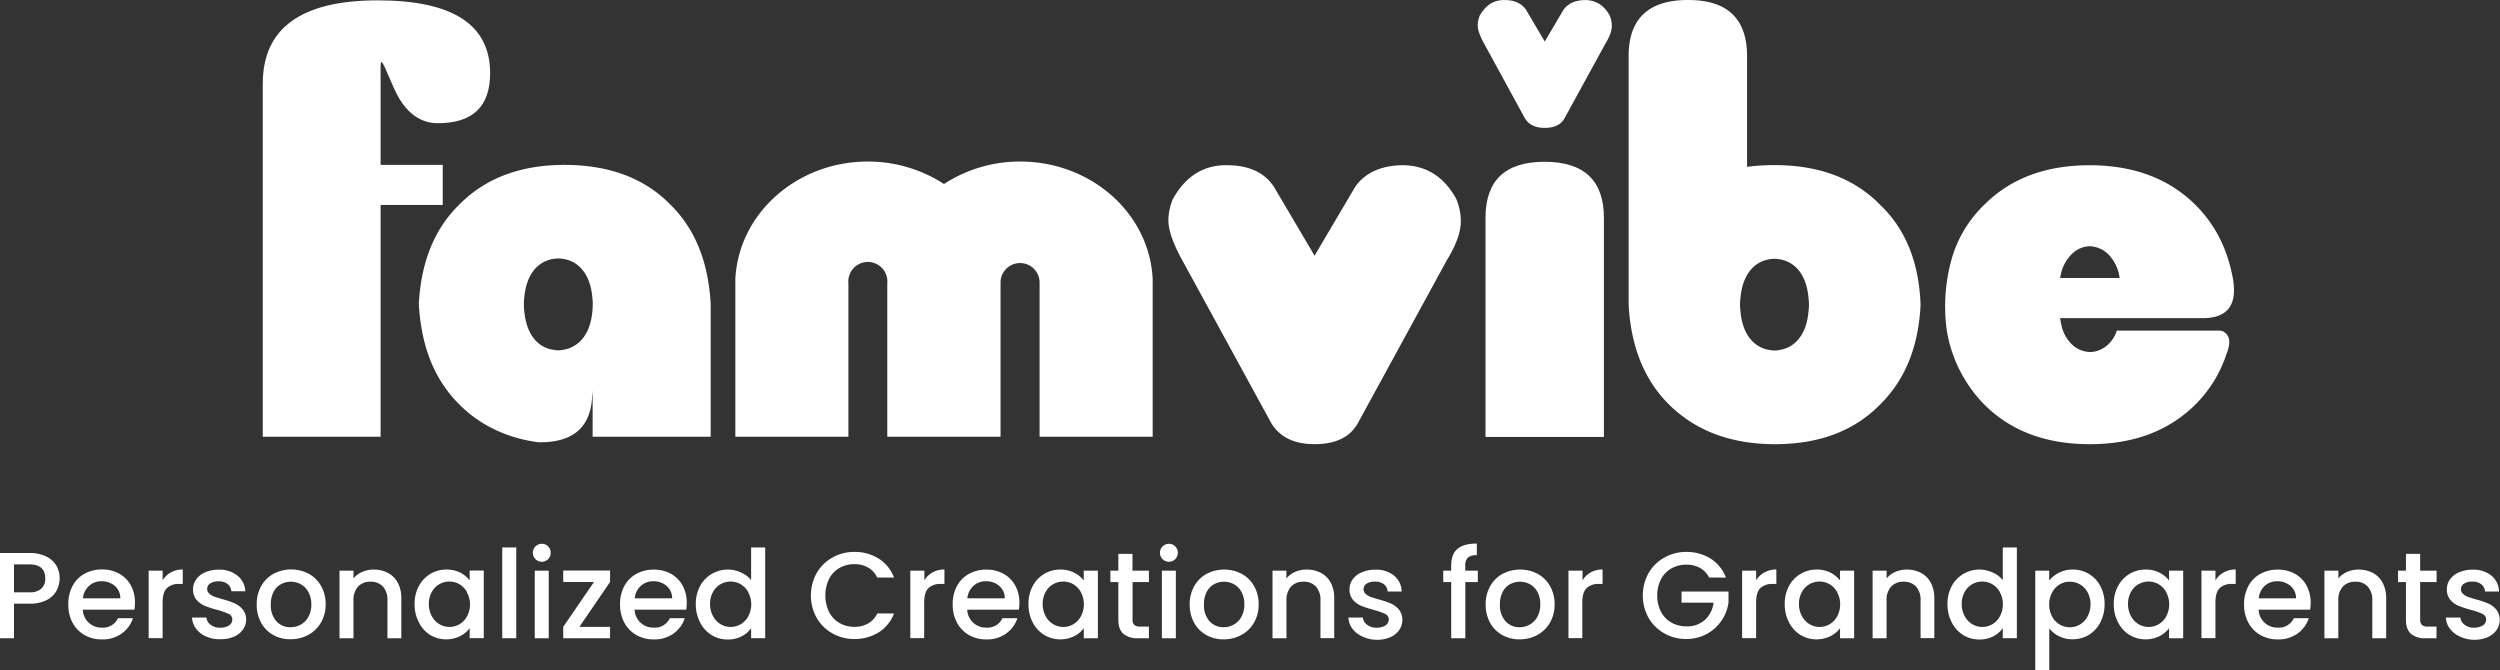 <svg id="Layer_1" data-name="Layer 1" xmlns="http://www.w3.org/2000/svg" viewBox="0 0 835.69 224.1"><rect x="0" y="0" width="835.69" height="224.1" fill="#333333" stroke="none"/><defs><style>.cls-1{fill:#fff;}</style></defs><path class="cls-1" d="M127.23,146H87.84V28Q87.84.12,126.3.12q37.53,0,37.54,24.34,0,16.73-17.47,16.72c-3.29,0-10-1-14.68-11.7-5-11.46-4.46-11-4.46-2.42V55.12H148V68.5H127.23Z"/><path class="cls-1" d="M439.43,148.47q-10.23,0-14.49-7.06L395.21,87q-4.83-8.73-4.64-13.75a19.35,19.35,0,0,1,1.48-6.69q6.49-11.7,18.58-11.33,10.61.18,15.23,7.24l13.57,23,13.57-23q4.81-6.87,15.23-7.24Q480.5,55,486.81,66.53a19.39,19.39,0,0,1,1.49,6.69q.36,5.58-4.65,13.75l-29.73,54.44q-3.9,7.07-14.49,7.06"/><path class="cls-1" d="M536.15,146.06H496.57V72.84q0-18.75,19.7-18.76,19.88,0,19.88,18.76Z"/><path class="cls-1" d="M628.58,68.56q-13-13.35-35.31-13.37a72.34,72.34,0,0,0-9.27.57v-37Q584,0,564.29,0q-19.87,0-19.88,18.77v83.07q1.13,21,13.38,33.26,13.4,13.35,35.48,13.38,22.34,0,35.31-13.38Q641,122.83,642,101.84,641.21,80.63,628.58,68.56Zm-24.06,35.71c-.69,7.74-4.67,12-9.74,12.73a8.53,8.53,0,0,1-1.61.17,8.43,8.43,0,0,1-1.6-.17c-5.07-.74-9.05-5-9.75-12.73a17.52,17.52,0,0,1,0-4.87c.7-7.74,4.68-12,9.75-12.74a8.43,8.43,0,0,1,1.6-.15,8.53,8.53,0,0,1,1.61.15c5.07.74,9.05,5,9.74,12.74a19.28,19.28,0,0,1,.17,2.42A19.49,19.49,0,0,1,604.52,104.27Z"/><path class="cls-1" d="M516.36,42.75c-3.12,0-5.34-1.08-6.64-3.24L496.1,14.57c-1.48-2.67-2.19-4.76-2.13-6.3a8.94,8.94,0,0,1,.68-3.06q3-5.37,8.51-5.19c3.24.05,5.56,1.16,7,3.32l6.22,10.55,6.21-10.55c1.48-2.1,3.8-3.21,7-3.32q5.63-.09,8.51,5.19a8.71,8.71,0,0,1,.68,3.06c.12,1.71-.59,3.8-2.12,6.3L523,39.51c-1.19,2.16-3.41,3.24-6.64,3.24"/><path class="cls-1" d="M742.92,110.67l-.12,0a2.53,2.53,0,0,0-.92-.15H707.59a8.71,8.71,0,0,1-.5,1.36c-1.82,3.7-5.11,5.79-8.5,5.79a9.09,9.09,0,0,1-6.71-3.31,12.59,12.59,0,0,1-2.83-5.79c-.17-.77-.32-1.57-.4-2.23H737q11.5-.36,9.47-12.83-2.59-15-12.46-24.9-13.35-13.35-35.48-13.37T663.18,68.56A40.61,40.61,0,0,0,652.6,85.85a58.92,58.92,0,0,0-1.85,24.52,45.87,45.87,0,0,0,12.43,24.73q13.22,13.35,35.31,13.38T734,135.1A42.83,42.83,0,0,0,744.38,118C745.81,114.31,745.34,111.86,742.92,110.67ZM698.59,82.31a9.3,9.3,0,0,1,7.11,3.79,13.46,13.46,0,0,1,2.8,6.59l0,.23H688.65l.14-.74a13.6,13.6,0,0,1,3.59-7.08A8.83,8.83,0,0,1,698.59,82.31Z"/><path class="cls-1" d="M224.2,68.5q-13-13.36-35.51-13.38-22.14,0-35.28,13.38Q141.13,80.59,140,101.58a69.16,69.16,0,0,0,.84,7.71q2.59,15.79,12.54,25.74a42,42,0,0,0,8,6.38,45.67,45.67,0,0,0,14.91,5.81c1.24.25,2.5.47,3.79.62a3.24,3.24,0,0,0,.44,0q17.1,0,17.43-16v-2.18a27.56,27.56,0,0,0,.15,2.92V146h39.46v-44.4Q236.43,80.58,224.2,68.5ZM198,104.2c-.52,5.66-2.77,9.47-6,11.37a9.76,9.76,0,0,1-3.78,1.36,8.72,8.72,0,0,1-1.61.18,8.34,8.34,0,0,1-1.6-.18c-4.16-.59-7.54-3.53-9-8.78a23.13,23.13,0,0,1-.74-4,19.84,19.84,0,0,1,0-4.87c.72-7.74,4.67-12,9.77-12.74a9.25,9.25,0,0,1,1.6-.14,9.63,9.63,0,0,1,1.61.14c5.07.75,9.05,5,9.74,12.74a19.84,19.84,0,0,1,0,4.87Z"/><path class="cls-1" d="M341,54a46.45,46.45,0,0,0-25.45,7.51A46.5,46.5,0,0,0,290.11,54c-23.79,0-43.27,17.45-44.3,39.33V146H283.6V94.72a6.53,6.53,0,1,1,13,0V146h37.86V94.72a6.53,6.53,0,1,1,13.05,0V146h37.8V93.32C384.3,71.44,364.84,54,341,54Z"/><path class="cls-1" d="M18.9,197.45a7.66,7.66,0,0,1-3.28,3.13,12.12,12.12,0,0,1-5.78,1.21H4.67v11.56H0V184.86H9.84A12.33,12.33,0,0,1,15.4,186a7.87,7.87,0,0,1,3.4,3,8.4,8.4,0,0,1,1.13,4.31A8.66,8.66,0,0,1,18.9,197.45Zm-5.08-.68a4.45,4.45,0,0,0,1.31-3.42q0-4.68-5.29-4.68H4.67V198H9.84A5.69,5.69,0,0,0,13.82,196.77Z"/><path class="cls-1" d="M44.94,203.8H27.67a6.23,6.23,0,0,0,6.44,6,5.47,5.47,0,0,0,5.33-3.16h5a10.11,10.11,0,0,1-3.71,5.1,10.85,10.85,0,0,1-6.66,2,11.53,11.53,0,0,1-5.8-1.45,10.36,10.36,0,0,1-4-4.1A12.54,12.54,0,0,1,22.84,202a12.81,12.81,0,0,1,1.41-6.13,9.91,9.91,0,0,1,4-4.08,11.8,11.8,0,0,1,5.88-1.44,11.52,11.52,0,0,1,5.7,1.4,9.85,9.85,0,0,1,3.9,3.91,11.91,11.91,0,0,1,1.39,5.81A15.82,15.82,0,0,1,44.94,203.8ZM40.22,200a5.34,5.34,0,0,0-1.84-4.14,6.62,6.62,0,0,0-4.47-1.56,6,6,0,0,0-4.14,1.54A6.36,6.36,0,0,0,27.72,200Z"/><path class="cls-1" d="M57.09,191.36a8,8,0,0,1,4-1v4.84H59.94a5.68,5.68,0,0,0-4.16,1.4c-.94.92-1.42,2.54-1.42,4.83v11.89H49.69V190.76h4.67V194A7.38,7.38,0,0,1,57.09,191.36Z"/><path class="cls-1" d="M68.86,212.76a8.33,8.33,0,0,1-3.34-2.63,6.56,6.56,0,0,1-1.32-3.71H69a3.27,3.27,0,0,0,1.38,2.4,4.91,4.91,0,0,0,3.13,1,5.36,5.36,0,0,0,3.06-.76,2.3,2.3,0,0,0,1.08-1.95,2,2,0,0,0-1.21-1.89,22.25,22.25,0,0,0-3.83-1.35,36.14,36.14,0,0,1-4.14-1.35,7.3,7.3,0,0,1-2.77-2,5.26,5.26,0,0,1-1.17-3.57,5.58,5.58,0,0,1,1.07-3.3,7.05,7.05,0,0,1,3-2.35,11.34,11.34,0,0,1,4.58-.87,9.46,9.46,0,0,1,6.21,2A7,7,0,0,1,82,197.65H77.32a3.32,3.32,0,0,0-1.23-2.42,4.58,4.58,0,0,0-3-.9,4.83,4.83,0,0,0-2.83.7,2.16,2.16,0,0,0-1,1.84,2,2,0,0,0,.65,1.52,4.65,4.65,0,0,0,1.6,1c.63.24,1.56.53,2.79.88a30.67,30.67,0,0,1,4,1.34,7.61,7.61,0,0,1,2.73,2A5.33,5.33,0,0,1,82.29,207a5.85,5.85,0,0,1-1.07,3.44,7,7,0,0,1-3,2.38,11.17,11.17,0,0,1-4.58.86A11.42,11.42,0,0,1,68.86,212.76Z"/><path class="cls-1" d="M91.35,212.27a10.4,10.4,0,0,1-4.06-4.1A12.33,12.33,0,0,1,85.81,202a12.15,12.15,0,0,1,1.52-6.11,10.46,10.46,0,0,1,4.14-4.1,12.64,12.64,0,0,1,11.72,0,10.55,10.55,0,0,1,4.15,4.1,12.14,12.14,0,0,1,1.51,6.11,11.89,11.89,0,0,1-1.56,6.11,10.77,10.77,0,0,1-4.24,4.12,12.21,12.21,0,0,1-5.92,1.45A11.57,11.57,0,0,1,91.35,212.27Zm9.16-3.47a6.48,6.48,0,0,0,2.56-2.58,8.26,8.26,0,0,0,1-4.18,8.44,8.44,0,0,0-1-4.16,6.39,6.39,0,0,0-2.5-2.57,6.89,6.89,0,0,0-3.36-.86,6.75,6.75,0,0,0-3.34.86,6.13,6.13,0,0,0-2.44,2.57,8.79,8.79,0,0,0-.9,4.16,7.92,7.92,0,0,0,1.86,5.63,6.17,6.17,0,0,0,4.7,2A6.88,6.88,0,0,0,100.51,208.8Z"/><path class="cls-1" d="M129.66,191.5a7.85,7.85,0,0,1,3.3,3.28,10.83,10.83,0,0,1,1.19,5.25v13.32h-4.63V200.73a6.57,6.57,0,0,0-1.52-4.66,5.39,5.39,0,0,0-4.14-1.62,5.45,5.45,0,0,0-4.16,1.62,6.49,6.49,0,0,0-1.54,4.66v12.62h-4.67V190.76h4.67v2.59a7.7,7.7,0,0,1,2.93-2.18,9.35,9.35,0,0,1,3.79-.78A10.12,10.12,0,0,1,129.66,191.5Z"/><path class="cls-1" d="M140,195.93a10.31,10.31,0,0,1,9.25-5.54,9.84,9.84,0,0,1,4.65,1.05A9.59,9.59,0,0,1,157,194v-3.28h4.71v22.59H157V210a9.37,9.37,0,0,1-3.24,2.67,10.54,10.54,0,0,1-10-.43A10.58,10.58,0,0,1,140,208a12.89,12.89,0,0,1-1.41-6.08A12.54,12.54,0,0,1,140,195.93Zm16.11,2a6.8,6.8,0,0,0-2.52-2.63,6.61,6.61,0,0,0-3.36-.9,6.8,6.8,0,0,0-3.36.88,6.62,6.62,0,0,0-2.52,2.59,8,8,0,0,0-1,4,8.37,8.37,0,0,0,1,4.1,6.78,6.78,0,0,0,2.54,2.68,6.45,6.45,0,0,0,3.34.92,6.61,6.61,0,0,0,3.36-.9,6.69,6.69,0,0,0,2.52-2.64,8.21,8.21,0,0,0,1-4.08A8.11,8.11,0,0,0,156.06,198Z"/><path class="cls-1" d="M172.57,183v30.34h-4.68V183Z"/><path class="cls-1" d="M179,186.91a3,3,0,0,1,2.13-5.13,2.85,2.85,0,0,1,2.09.86,3.05,3.05,0,0,1,0,4.27,2.85,2.85,0,0,1-2.09.86A2.93,2.93,0,0,1,179,186.91Zm4.43,3.85v22.59h-4.67V190.76Z"/><path class="cls-1" d="M193.68,209.54h10.25v3.81H188.27v-3.81l10.29-15H188.27v-3.82h15.66v3.82Z"/><path class="cls-1" d="M229.39,203.8H212.13a6.23,6.23,0,0,0,6.44,6,5.48,5.48,0,0,0,5.33-3.16h5a10.11,10.11,0,0,1-3.71,5.1,10.85,10.85,0,0,1-6.66,2,11.51,11.51,0,0,1-5.8-1.45,10.36,10.36,0,0,1-4-4.1,12.54,12.54,0,0,1-1.46-6.13,12.7,12.7,0,0,1,1.42-6.13,9.94,9.94,0,0,1,4-4.08,11.82,11.82,0,0,1,5.89-1.44,11.52,11.52,0,0,1,5.7,1.4,9.89,9.89,0,0,1,3.89,3.91,11.8,11.8,0,0,1,1.39,5.81A14.52,14.52,0,0,1,229.39,203.8ZM224.68,200a5.34,5.34,0,0,0-1.85-4.14,6.58,6.58,0,0,0-4.47-1.56,6,6,0,0,0-4.14,1.54,6.41,6.41,0,0,0-2.05,4.16Z"/><path class="cls-1" d="M234,195.93a10.5,10.5,0,0,1,13.66-4.57,8.91,8.91,0,0,1,3.42,2.56V183h4.71v30.34h-4.71V210a8.86,8.86,0,0,1-3.18,2.71,9.84,9.84,0,0,1-4.65,1.06,10.15,10.15,0,0,1-5.39-1.49A10.57,10.57,0,0,1,234,208a12.89,12.89,0,0,1-1.41-6.08A12.54,12.54,0,0,1,234,195.93Zm16.12,2a6.89,6.89,0,0,0-2.53-2.63,6.58,6.58,0,0,0-3.36-.9,6.8,6.8,0,0,0-3.36.88,6.62,6.62,0,0,0-2.52,2.59,8.08,8.08,0,0,0-1,4,8.47,8.47,0,0,0,1,4.1,6.78,6.78,0,0,0,2.54,2.68,6.47,6.47,0,0,0,3.34.92,6.58,6.58,0,0,0,3.36-.9,6.78,6.78,0,0,0,2.53-2.64,8.31,8.31,0,0,0,1-4.08A8.21,8.21,0,0,0,250.12,198Z"/><path class="cls-1" d="M273,191.54a13.85,13.85,0,0,1,5.29-5.18,14.71,14.71,0,0,1,7.32-1.87,14.89,14.89,0,0,1,8.1,2.23,12.73,12.73,0,0,1,5.14,6.34h-5.61a7.53,7.53,0,0,0-3.08-3.36,9.1,9.1,0,0,0-4.55-1.11,9.88,9.88,0,0,0-5,1.27,8.86,8.86,0,0,0-3.47,3.65,12.88,12.88,0,0,0,0,11.07,9,9,0,0,0,3.47,3.67,9.79,9.79,0,0,0,5,1.29,9.1,9.1,0,0,0,4.55-1.11,7.48,7.48,0,0,0,3.08-3.36h5.61a12.64,12.64,0,0,1-5.14,6.32,15.05,15.05,0,0,1-8.1,2.21,14.68,14.68,0,0,1-7.34-1.87,13.94,13.94,0,0,1-5.27-5.18,15.49,15.49,0,0,1,0-15Z"/><path class="cls-1" d="M311.7,191.36a8,8,0,0,1,4-1v4.84h-1.19a5.68,5.68,0,0,0-4.16,1.4c-.95.92-1.42,2.54-1.42,4.83v11.89H304.3V190.76H309V194A7.24,7.24,0,0,1,311.7,191.36Z"/><path class="cls-1" d="M340.58,203.8H323.32a6.23,6.23,0,0,0,6.44,6,5.48,5.48,0,0,0,5.33-3.16h5a10.11,10.11,0,0,1-3.71,5.1,10.85,10.85,0,0,1-6.66,2,11.51,11.51,0,0,1-5.8-1.45,10.36,10.36,0,0,1-4-4.1,12.54,12.54,0,0,1-1.46-6.13,12.7,12.7,0,0,1,1.42-6.13,9.94,9.94,0,0,1,4-4.08,11.82,11.82,0,0,1,5.89-1.44,11.52,11.52,0,0,1,5.7,1.4,9.89,9.89,0,0,1,3.89,3.91,11.81,11.81,0,0,1,1.4,5.81A14.45,14.45,0,0,1,340.58,203.8ZM335.87,200a5.34,5.34,0,0,0-1.85-4.14,6.58,6.58,0,0,0-4.47-1.56,6,6,0,0,0-4.14,1.54,6.41,6.41,0,0,0-2.05,4.16Z"/><path class="cls-1" d="M345.19,195.93a10.34,10.34,0,0,1,9.25-5.54,9.79,9.79,0,0,1,4.65,1.05,9.4,9.4,0,0,1,3.18,2.6v-3.28H367v22.59h-4.71V210a9.19,9.19,0,0,1-3.24,2.67,10.52,10.52,0,0,1-10-.43,10.6,10.6,0,0,1-3.84-4.19,12.89,12.89,0,0,1-1.41-6.08A12.54,12.54,0,0,1,345.19,195.93Zm16.12,2a6.89,6.89,0,0,0-2.53-2.63,6.58,6.58,0,0,0-3.36-.9,6.8,6.8,0,0,0-3.36.88,6.62,6.62,0,0,0-2.52,2.59,8.08,8.08,0,0,0-1,4,8.47,8.47,0,0,0,1,4.1,6.78,6.78,0,0,0,2.54,2.68,6.47,6.47,0,0,0,3.34.92,6.58,6.58,0,0,0,3.36-.9,6.78,6.78,0,0,0,2.53-2.64,8.31,8.31,0,0,0,1-4.08A8.21,8.21,0,0,0,361.31,198Z"/><path class="cls-1" d="M378.59,194.58v12.5a2.44,2.44,0,0,0,.59,1.83,3,3,0,0,0,2,.55h2.87v3.89h-3.69a7.14,7.14,0,0,1-4.84-1.47c-1.12-1-1.68-2.58-1.68-4.8v-12.5h-2.66v-3.82h2.66v-5.61h4.72v5.61h5.49v3.82Z"/><path class="cls-1" d="M388.63,186.91a3,3,0,0,1,2.13-5.13,2.85,2.85,0,0,1,2.09.86,3.05,3.05,0,0,1,0,4.27,2.85,2.85,0,0,1-2.09.86A2.93,2.93,0,0,1,388.63,186.91Zm4.43,3.85v22.59h-4.67V190.76Z"/><path class="cls-1" d="M403.23,212.27a10.46,10.46,0,0,1-4.06-4.1,12.33,12.33,0,0,1-1.48-6.13,12.15,12.15,0,0,1,1.52-6.11,10.46,10.46,0,0,1,4.14-4.1,12.66,12.66,0,0,1,11.73,0,10.46,10.46,0,0,1,4.14,4.1,12.14,12.14,0,0,1,1.51,6.11,11.89,11.89,0,0,1-1.55,6.11,10.86,10.86,0,0,1-4.25,4.12,12.21,12.21,0,0,1-5.92,1.45A11.57,11.57,0,0,1,403.23,212.27Zm9.16-3.47a6.48,6.48,0,0,0,2.56-2.58,8.26,8.26,0,0,0,1-4.18,8.44,8.44,0,0,0-.95-4.16,6.32,6.32,0,0,0-2.5-2.57,6.89,6.89,0,0,0-3.36-.86,6.78,6.78,0,0,0-3.34.86,6.19,6.19,0,0,0-2.44,2.57,8.79,8.79,0,0,0-.9,4.16,7.92,7.92,0,0,0,1.86,5.63,6.17,6.17,0,0,0,4.7,2A6.88,6.88,0,0,0,412.39,208.8Z"/><path class="cls-1" d="M441.54,191.5a7.85,7.85,0,0,1,3.3,3.28A10.83,10.83,0,0,1,446,200v13.32H441.4V200.73a6.57,6.57,0,0,0-1.52-4.66,5.39,5.39,0,0,0-4.14-1.62,5.45,5.45,0,0,0-4.16,1.62,6.49,6.49,0,0,0-1.54,4.66v12.62h-4.67V190.76H430v2.59a7.78,7.78,0,0,1,2.93-2.18,9.4,9.4,0,0,1,3.8-.78A10.11,10.11,0,0,1,441.54,191.5Z"/><path class="cls-1" d="M455.4,212.76a8.33,8.33,0,0,1-3.34-2.63,6.48,6.48,0,0,1-1.31-3.71h4.83a3.31,3.31,0,0,0,1.38,2.4,4.93,4.93,0,0,0,3.13,1,5.34,5.34,0,0,0,3.06-.76,2.3,2.3,0,0,0,1.08-1.95,2,2,0,0,0-1.2-1.89,22.76,22.76,0,0,0-3.84-1.35,36.14,36.14,0,0,1-4.14-1.35,7.3,7.3,0,0,1-2.77-2,5.26,5.26,0,0,1-1.17-3.57,5.58,5.58,0,0,1,1.07-3.3,7,7,0,0,1,3.06-2.35,11.26,11.26,0,0,1,4.57-.87,9.42,9.42,0,0,1,6.21,2,7,7,0,0,1,2.52,5.31h-4.67a3.39,3.39,0,0,0-1.23-2.42,4.63,4.63,0,0,0-3-.9,4.83,4.83,0,0,0-2.83.7,2.16,2.16,0,0,0-1,1.84,2,2,0,0,0,.66,1.52,4.6,4.6,0,0,0,1.59,1c.63.24,1.56.53,2.79.88a30.67,30.67,0,0,1,4,1.34,7.61,7.61,0,0,1,2.73,2,5.33,5.33,0,0,1,1.19,3.49,5.85,5.85,0,0,1-1.07,3.44,7,7,0,0,1-3,2.38,11.16,11.16,0,0,1-4.57.86A11.43,11.43,0,0,1,455.4,212.76Z"/><path class="cls-1" d="M494,194.58h-4.18v18.77H485.1V194.58h-2.66v-3.82h2.66v-1.6c0-2.59.69-4.49,2.07-5.67s3.55-1.79,6.5-1.79v3.9a4.34,4.34,0,0,0-3,.8,3.66,3.66,0,0,0-.86,2.76v1.6H494Z"/><path class="cls-1" d="M502.16,212.27a10.46,10.46,0,0,1-4.06-4.1,12.44,12.44,0,0,1-1.48-6.13,12.15,12.15,0,0,1,1.52-6.11,10.46,10.46,0,0,1,4.14-4.1,12.66,12.66,0,0,1,11.73,0,10.46,10.46,0,0,1,4.14,4.1,12.15,12.15,0,0,1,1.52,6.11,11.89,11.89,0,0,1-1.56,6.11,10.86,10.86,0,0,1-4.25,4.12,12.21,12.21,0,0,1-5.92,1.45A11.57,11.57,0,0,1,502.16,212.27Zm9.16-3.47a6.48,6.48,0,0,0,2.56-2.58,8.26,8.26,0,0,0,1-4.18,8.56,8.56,0,0,0-.94-4.16,6.41,6.41,0,0,0-2.51-2.57,7,7,0,0,0-6.7,0,6.19,6.19,0,0,0-2.44,2.57,8.79,8.79,0,0,0-.9,4.16,7.88,7.88,0,0,0,1.87,5.63,6.13,6.13,0,0,0,4.69,2A6.88,6.88,0,0,0,511.32,208.8Z"/><path class="cls-1" d="M531.7,191.36a8,8,0,0,1,4-1v4.84h-1.19a5.68,5.68,0,0,0-4.16,1.4c-.95.92-1.42,2.54-1.42,4.83v11.89H524.3V190.76H529V194A7.31,7.31,0,0,1,531.7,191.36Z"/><path class="cls-1" d="M571.32,193.06a7.48,7.48,0,0,0-3.07-3.22,9.31,9.31,0,0,0-4.55-1.09,10,10,0,0,0-5,1.27,8.88,8.88,0,0,0-3.47,3.61,11.35,11.35,0,0,0-1.25,5.42,11.48,11.48,0,0,0,1.25,5.43,8.87,8.87,0,0,0,3.47,3.63,10,10,0,0,0,5,1.27,8.9,8.9,0,0,0,6.19-2.14,9.29,9.29,0,0,0,2.91-5.78H562.1v-3.73h15.7v3.65a14.08,14.08,0,0,1-14.1,12.22,14.65,14.65,0,0,1-7.34-1.87,13.94,13.94,0,0,1-5.27-5.18,15.42,15.42,0,0,1,0-15,13.85,13.85,0,0,1,5.29-5.18,14.71,14.71,0,0,1,7.32-1.87,14.89,14.89,0,0,1,8.1,2.23,12.73,12.73,0,0,1,5.14,6.34Z"/><path class="cls-1" d="M589.79,191.36a8,8,0,0,1,4-1v4.84h-1.19a5.7,5.7,0,0,0-4.16,1.4c-.94.92-1.41,2.54-1.41,4.83v11.89h-4.68V190.76h4.68V194A7.28,7.28,0,0,1,589.79,191.36Z"/><path class="cls-1" d="M598,195.93a10.34,10.34,0,0,1,9.25-5.54,9.79,9.79,0,0,1,4.65,1.05,9.4,9.4,0,0,1,3.18,2.6v-3.28h4.72v22.59h-4.72V210a9.19,9.19,0,0,1-3.24,2.67,10.52,10.52,0,0,1-10-.43A10.6,10.6,0,0,1,598,208a12.89,12.89,0,0,1-1.41-6.08A12.54,12.54,0,0,1,598,195.93Zm16.12,2a6.94,6.94,0,0,0-2.52-2.63,6.62,6.62,0,0,0-3.37-.9,6.8,6.8,0,0,0-3.36.88,6.62,6.62,0,0,0-2.52,2.59,8.08,8.08,0,0,0-1,4,8.47,8.47,0,0,0,1,4.1,6.78,6.78,0,0,0,2.54,2.68,6.47,6.47,0,0,0,3.34.92,6.62,6.62,0,0,0,3.37-.9,6.83,6.83,0,0,0,2.52-2.64,8.31,8.31,0,0,0,1-4.08A8.21,8.21,0,0,0,614.11,198Z"/><path class="cls-1" d="M642.11,191.5a7.85,7.85,0,0,1,3.3,3.28A10.83,10.83,0,0,1,646.6,200v13.32H642V200.73a6.57,6.57,0,0,0-1.52-4.66,5.39,5.39,0,0,0-4.14-1.62,5.45,5.45,0,0,0-4.16,1.62,6.49,6.49,0,0,0-1.54,4.66v12.62h-4.67V190.76h4.67v2.59a7.7,7.7,0,0,1,2.93-2.18,9.35,9.35,0,0,1,3.79-.78A10.12,10.12,0,0,1,642.11,191.5Z"/><path class="cls-1" d="M652.4,195.93a10.48,10.48,0,0,1,13.65-4.57,8.87,8.87,0,0,1,3.43,2.56V183h4.71v30.34h-4.71V210a8.86,8.86,0,0,1-3.18,2.71,9.87,9.87,0,0,1-4.65,1.06,10.21,10.21,0,0,1-5.4-1.49A10.55,10.55,0,0,1,652.4,208,12.89,12.89,0,0,1,651,202,12.54,12.54,0,0,1,652.4,195.93Zm16.11,2a6.8,6.8,0,0,0-2.52-2.63,6.61,6.61,0,0,0-3.36-.9,6.8,6.8,0,0,0-3.36.88,6.62,6.62,0,0,0-2.52,2.59,8,8,0,0,0-1,4,8.37,8.37,0,0,0,1,4.1,6.78,6.78,0,0,0,2.54,2.68,6.45,6.45,0,0,0,3.34.92,6.61,6.61,0,0,0,3.36-.9,6.69,6.69,0,0,0,2.52-2.64,8.21,8.21,0,0,0,1-4.08A8.11,8.11,0,0,0,668.51,198Z"/><path class="cls-1" d="M688.25,191.46a10,10,0,0,1,4.64-1.07,10.25,10.25,0,0,1,9.22,5.54,12.66,12.66,0,0,1,1.4,6,13,13,0,0,1-1.4,6.08,10.43,10.43,0,0,1-3.83,4.19,10.17,10.17,0,0,1-5.39,1.49,9.86,9.86,0,0,1-4.59-1,10.24,10.24,0,0,1-3.28-2.61v14h-4.68V190.76H685v3.32A9.59,9.59,0,0,1,688.25,191.46Zm9.54,6.46a6.66,6.66,0,0,0-2.54-2.59,7,7,0,0,0-3.39-.88,6.65,6.65,0,0,0-3.34.9A6.77,6.77,0,0,0,686,198a8.21,8.21,0,0,0-1,4.06,8.31,8.31,0,0,0,1,4.08,6.66,6.66,0,0,0,5.88,3.54,6.6,6.6,0,0,0,3.39-.92,6.85,6.85,0,0,0,2.54-2.68,8.47,8.47,0,0,0,1-4.1A8.08,8.08,0,0,0,697.79,197.92Z"/><path class="cls-1" d="M708,195.93a10.31,10.31,0,0,1,9.24-5.54,9.86,9.86,0,0,1,4.66,1.05,9.45,9.45,0,0,1,3.17,2.6v-3.28h4.72v22.59h-4.72V210a9.19,9.19,0,0,1-3.24,2.67,10.52,10.52,0,0,1-10-.43A10.58,10.58,0,0,1,708,208a12.77,12.77,0,0,1-1.42-6.08A12.44,12.44,0,0,1,708,195.93Zm16.11,2a6.8,6.8,0,0,0-2.52-2.63,6.61,6.61,0,0,0-3.36-.9,6.81,6.81,0,0,0-3.37.88,6.62,6.62,0,0,0-2.52,2.59,8.08,8.08,0,0,0-1,4,8.47,8.47,0,0,0,1,4.1,6.78,6.78,0,0,0,2.54,2.68,6.51,6.51,0,0,0,3.35.92,6.61,6.61,0,0,0,3.36-.9,6.69,6.69,0,0,0,2.52-2.64,8.31,8.31,0,0,0,1-4.08A8.21,8.21,0,0,0,724.11,198Z"/><path class="cls-1" d="M743.34,191.36a8,8,0,0,1,4-1v4.84h-1.19a5.68,5.68,0,0,0-4.16,1.4c-.95.92-1.42,2.54-1.42,4.83v11.89h-4.67V190.76h4.67V194A7.24,7.24,0,0,1,743.34,191.36Z"/><path class="cls-1" d="M772.22,203.8H755a6.23,6.23,0,0,0,6.44,6,5.48,5.48,0,0,0,5.33-3.16h5a10.11,10.11,0,0,1-3.71,5.1,10.85,10.85,0,0,1-6.66,2,11.51,11.51,0,0,1-5.8-1.45,10.36,10.36,0,0,1-4-4.1,12.54,12.54,0,0,1-1.46-6.13,12.7,12.7,0,0,1,1.42-6.13,9.94,9.94,0,0,1,4-4.08,11.82,11.82,0,0,1,5.89-1.44,11.52,11.52,0,0,1,5.7,1.4A9.89,9.89,0,0,1,771,195.7a11.81,11.81,0,0,1,1.4,5.81A14.45,14.45,0,0,1,772.22,203.8ZM767.51,200a5.34,5.34,0,0,0-1.85-4.14,6.58,6.58,0,0,0-4.47-1.56,6,6,0,0,0-4.14,1.54,6.41,6.41,0,0,0-2,4.16Z"/><path class="cls-1" d="M793.15,191.5a7.85,7.85,0,0,1,3.3,3.28,10.83,10.83,0,0,1,1.19,5.25v13.32H793V200.73a6.57,6.57,0,0,0-1.52-4.66,5.39,5.39,0,0,0-4.14-1.62,5.45,5.45,0,0,0-4.16,1.62,6.49,6.49,0,0,0-1.54,4.66v12.62H777V190.76h4.67v2.59a7.78,7.78,0,0,1,2.93-2.18,9.4,9.4,0,0,1,3.8-.78A10.11,10.11,0,0,1,793.15,191.5Z"/><path class="cls-1" d="M809,194.58v12.5a2.44,2.44,0,0,0,.59,1.83,3,3,0,0,0,2,.55h2.87v3.89h-3.69a7.14,7.14,0,0,1-4.84-1.47c-1.12-1-1.68-2.58-1.68-4.8v-12.5h-2.66v-3.82h2.66v-5.61H809v5.61h5.49v3.82Z"/><path class="cls-1" d="M822.26,212.76a8.33,8.33,0,0,1-3.34-2.63,6.48,6.48,0,0,1-1.31-3.71h4.84a3.26,3.26,0,0,0,1.37,2.4,4.94,4.94,0,0,0,3.14,1,5.31,5.31,0,0,0,3-.76,2.32,2.32,0,0,0,1.09-1.95,2,2,0,0,0-1.21-1.89,22.76,22.76,0,0,0-3.84-1.35,36.14,36.14,0,0,1-4.14-1.35,7.37,7.37,0,0,1-2.77-2,5.3,5.3,0,0,1-1.16-3.57,5.57,5.57,0,0,1,1.06-3.3,7,7,0,0,1,3.06-2.35,11.29,11.29,0,0,1,4.57-.87,9.42,9.42,0,0,1,6.21,2,7,7,0,0,1,2.52,5.31h-4.67a3.32,3.32,0,0,0-1.23-2.42,4.63,4.63,0,0,0-3-.9,4.77,4.77,0,0,0-2.82.7,2.15,2.15,0,0,0-1,1.84,2,2,0,0,0,.66,1.52,4.56,4.56,0,0,0,1.6,1c.62.24,1.55.53,2.78.88a30.67,30.67,0,0,1,4,1.34,7.61,7.61,0,0,1,2.73,2,5.33,5.33,0,0,1,1.19,3.49,5.85,5.85,0,0,1-1.07,3.44,7,7,0,0,1-3,2.38,11.13,11.13,0,0,1-4.57.86A11.43,11.43,0,0,1,822.26,212.76Z"/></svg>